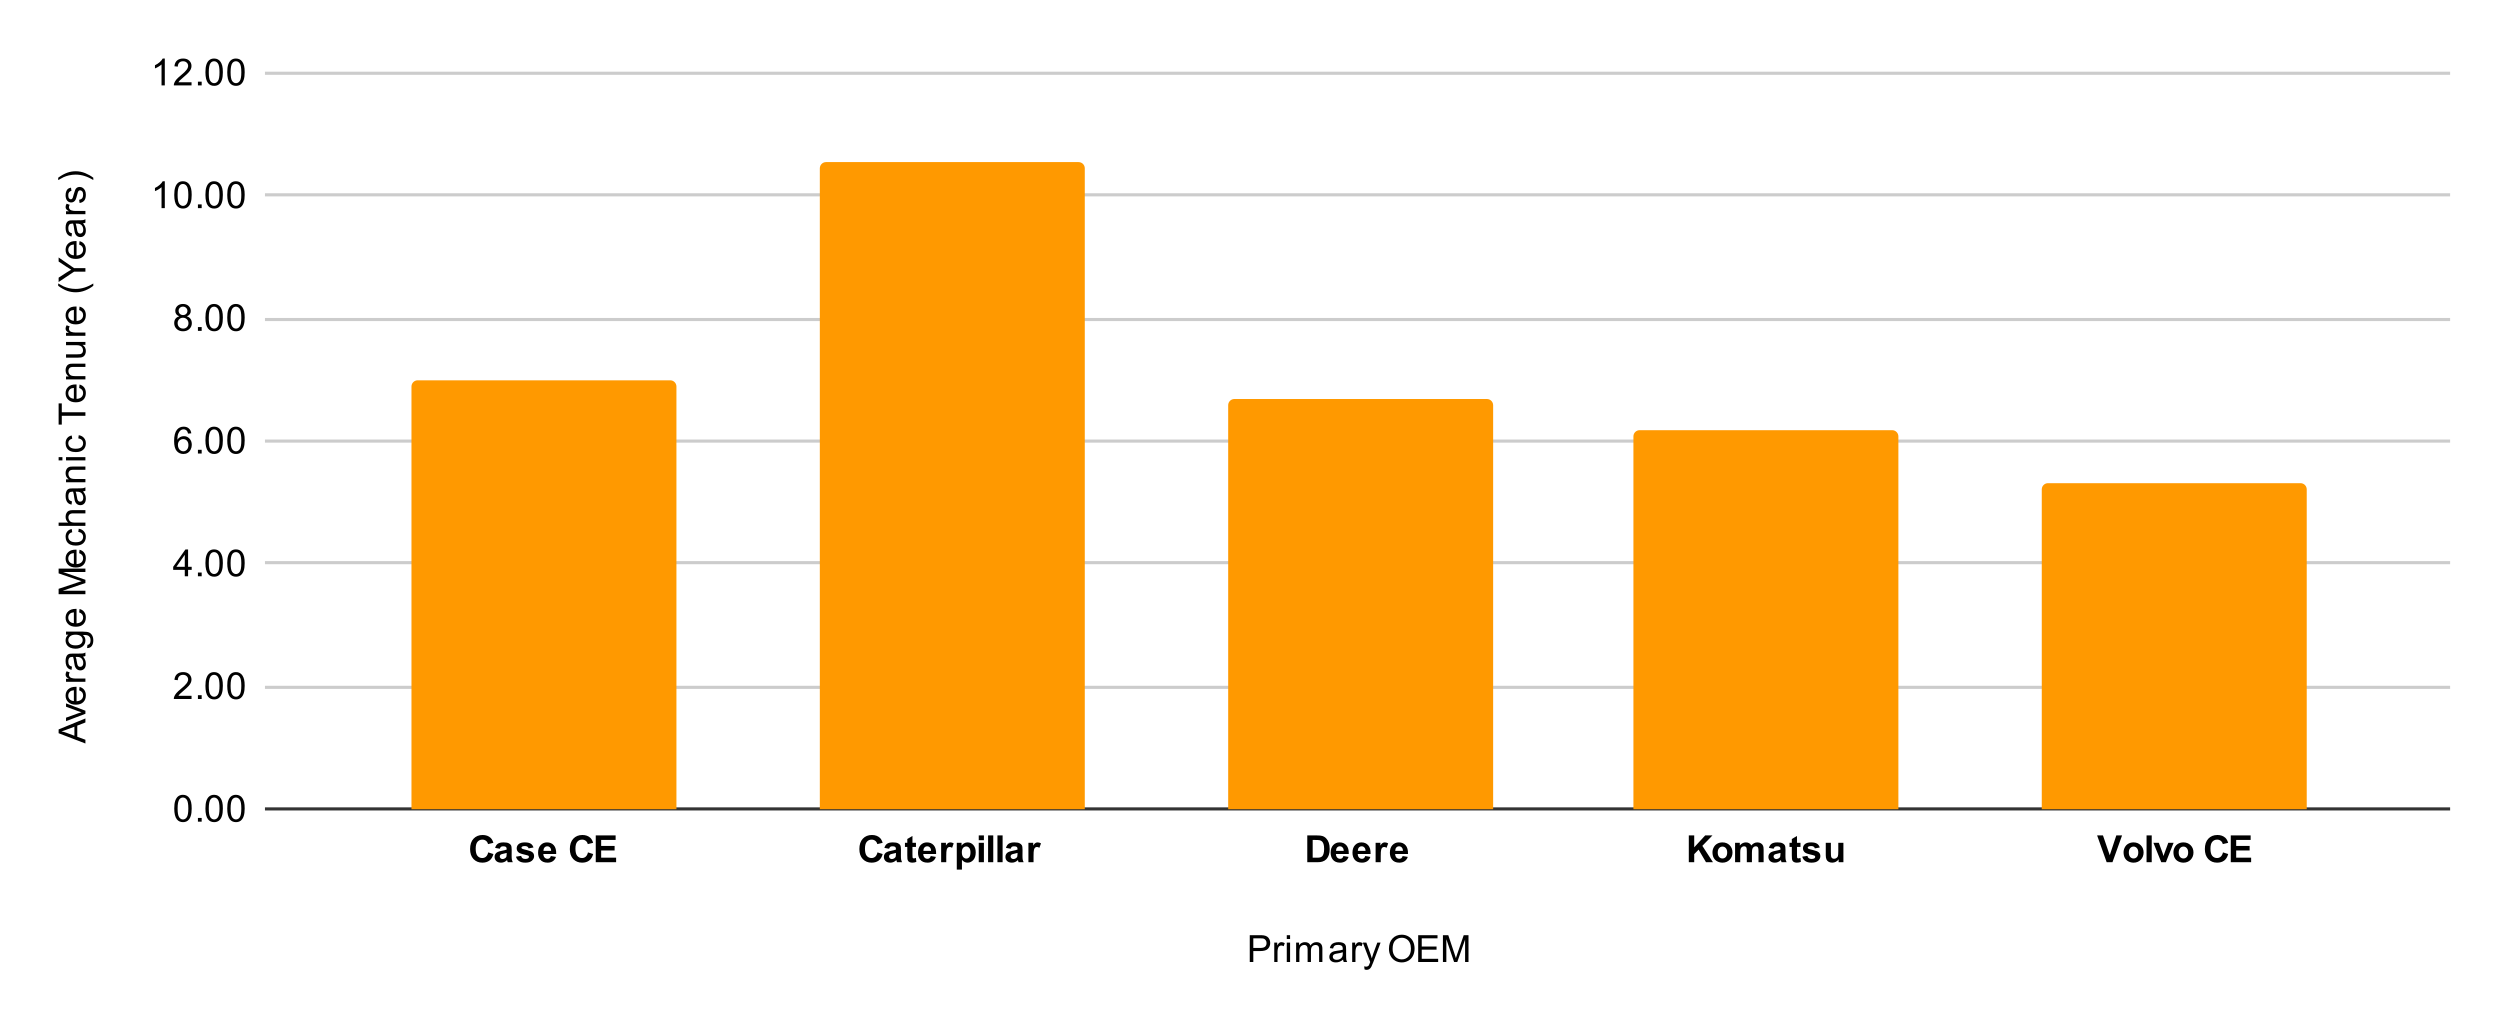 <svg version="1.1" viewBox="0.0 0.0 802.0 328.0" fill="none" stroke="none" stroke-linecap="square" stroke-miterlimit="10" width="802" height="328" xmlns:xlink="http://www.w3.org/1999/xlink" xmlns="http://www.w3.org/2000/svg"><path fill="#ffffff" d="M0 0L802.0 0L802.0 328.0L0 328.0L0 0Z" fill-rule="nonzero"/><path stroke="#333333" stroke-width="1.0" stroke-linecap="butt" d="M85.5 259.5L785.5 259.5" fill-rule="nonzero"/><path stroke="#cccccc" stroke-width="1.0" stroke-linecap="butt" d="M85.5 220.5L785.5 220.5" fill-rule="nonzero"/><path stroke="#cccccc" stroke-width="1.0" stroke-linecap="butt" d="M85.5 180.5L785.5 180.5" fill-rule="nonzero"/><path stroke="#cccccc" stroke-width="1.0" stroke-linecap="butt" d="M85.5 141.5L785.5 141.5" fill-rule="nonzero"/><path stroke="#cccccc" stroke-width="1.0" stroke-linecap="butt" d="M85.5 102.5L785.5 102.5" fill-rule="nonzero"/><path stroke="#cccccc" stroke-width="1.0" stroke-linecap="butt" d="M85.5 62.5L785.5 62.5" fill-rule="nonzero"/><path stroke="#cccccc" stroke-width="1.0" stroke-linecap="butt" d="M85.5 23.5L785.5 23.5" fill-rule="nonzero"/><clipPath id="id_0"><path d="M85.4 23.4L785.6 23.4L785.6 259.6L85.4 259.6L85.4 23.4Z" clip-rule="nonzero"/></clipPath><path stroke="#000000" stroke-width="2.0" stroke-linecap="butt" stroke-opacity="0.0" clip-path="url(#id_0)" d="M217.0 260.0L132.0 260.0L132.0 124.0C132.0 122.895 132.895 122.0 134.0 122.0L215.0 122.0C216.105 122.0 217.0 122.895 217.0 124.0Z" fill-rule="nonzero"/><path fill="#ff9900" clip-path="url(#id_0)" d="M217.0 260.0L132.0 260.0L132.0 124.0C132.0 122.895 132.895 122.0 134.0 122.0L215.0 122.0C216.105 122.0 217.0 122.895 217.0 124.0Z" fill-rule="nonzero"/><path stroke="#000000" stroke-width="2.0" stroke-linecap="butt" stroke-opacity="0.0" clip-path="url(#id_0)" d="M348.0 260.0L263.0 260.0L263.0 54.0C263.0 52.895 263.895 52.0 265.0 52.0L346.0 52.0C347.105 52.0 348.0 52.895 348.0 54.0Z" fill-rule="nonzero"/><path fill="#ff9900" clip-path="url(#id_0)" d="M348.0 260.0L263.0 260.0L263.0 54.0C263.0 52.895 263.895 52.0 265.0 52.0L346.0 52.0C347.105 52.0 348.0 52.895 348.0 54.0Z" fill-rule="nonzero"/><path stroke="#000000" stroke-width="2.0" stroke-linecap="butt" stroke-opacity="0.0" clip-path="url(#id_0)" d="M479.0 260.0L394.0 260.0L394.0 130.0C394.0 128.895 394.895 128.0 396.0 128.0L477.0 128.0C478.105 128.0 479.0 128.895 479.0 130.0Z" fill-rule="nonzero"/><path fill="#ff9900" clip-path="url(#id_0)" d="M479.0 260.0L394.0 260.0L394.0 130.0C394.0 128.895 394.895 128.0 396.0 128.0L477.0 128.0C478.105 128.0 479.0 128.895 479.0 130.0Z" fill-rule="nonzero"/><path stroke="#000000" stroke-width="2.0" stroke-linecap="butt" stroke-opacity="0.0" clip-path="url(#id_0)" d="M609.0 260.0L524.0 260.0L524.0 140.0C524.0 138.895 524.895 138.0 526.0 138.0L607.0 138.0C608.105 138.0 609.0 138.895 609.0 140.0Z" fill-rule="nonzero"/><path fill="#ff9900" clip-path="url(#id_0)" d="M609.0 260.0L524.0 260.0L524.0 140.0C524.0 138.895 524.895 138.0 526.0 138.0L607.0 138.0C608.105 138.0 609.0 138.895 609.0 140.0Z" fill-rule="nonzero"/><path stroke="#000000" stroke-width="2.0" stroke-linecap="butt" stroke-opacity="0.0" clip-path="url(#id_0)" d="M740.0 260.0L655.0 260.0L655.0 157.0C655.0 155.895 655.895 155.0 657.0 155.0L738.0 155.0C739.105 155.0 740.0 155.895 740.0 157.0Z" fill-rule="nonzero"/><path fill="#ff9900" clip-path="url(#id_0)" d="M740.0 260.0L655.0 260.0L655.0 157.0C655.0 155.895 655.895 155.0 657.0 155.0L738.0 155.0C739.105 155.0 740.0 155.895 740.0 157.0Z" fill-rule="nonzero"/><path fill="#000000" d="M400.922 308.6L400.922 300.006L404.172 300.006Q405.016 300.006 405.469 300.084Q406.109 300.194 406.531 300.491Q406.969 300.788 407.219 301.319Q407.484 301.85 407.484 302.491Q407.484 303.584 406.781 304.35Q406.094 305.1 404.266 305.1L402.062 305.1L402.062 308.6L400.922 308.6ZM402.062 304.1L404.281 304.1Q405.391 304.1 405.844 303.694Q406.312 303.272 406.312 302.522Q406.312 301.991 406.031 301.616Q405.766 301.225 405.328 301.1Q405.031 301.022 404.266 301.022L402.062 301.022L402.062 304.1ZM408.781 308.6L408.781 302.381L409.734 302.381L409.734 303.319Q410.094 302.663 410.391 302.459Q410.703 302.241 411.078 302.241Q411.609 302.241 412.156 302.569L411.797 303.553Q411.406 303.319 411.031 303.319Q410.672 303.319 410.391 303.538Q410.125 303.741 410.016 304.116Q409.828 304.678 409.828 305.334L409.828 308.6L408.781 308.6ZM412.797 301.225L412.797 300.006L413.859 300.006L413.859 301.225L412.797 301.225ZM412.797 308.6L412.797 302.381L413.859 302.381L413.859 308.6L412.797 308.6ZM415.797 308.6L415.797 302.381L416.734 302.381L416.734 303.256Q417.031 302.788 417.516 302.522Q418.0 302.241 418.625 302.241Q419.312 302.241 419.75 302.522Q420.203 302.803 420.375 303.319Q421.125 302.241 422.297 302.241Q423.234 302.241 423.719 302.756Q424.219 303.256 424.219 304.334L424.219 308.6L423.172 308.6L423.172 304.678Q423.172 304.053 423.062 303.772Q422.969 303.491 422.703 303.319Q422.438 303.147 422.062 303.147Q421.406 303.147 420.969 303.584Q420.547 304.022 420.547 304.991L420.547 308.6L419.484 308.6L419.484 304.553Q419.484 303.85 419.219 303.506Q418.969 303.147 418.391 303.147Q417.938 303.147 417.562 303.381Q417.188 303.616 417.016 304.069Q416.844 304.522 416.844 305.366L416.844 308.6L415.797 308.6ZM430.859 307.834Q430.266 308.334 429.719 308.538Q429.188 308.741 428.562 308.741Q427.531 308.741 426.984 308.241Q426.438 307.741 426.438 306.959Q426.438 306.506 426.641 306.131Q426.844 305.741 427.188 305.522Q427.531 305.288 427.953 305.178Q428.25 305.084 428.891 305.006Q430.156 304.866 430.766 304.647Q430.766 304.428 430.766 304.381Q430.766 303.725 430.469 303.459Q430.062 303.116 429.266 303.116Q428.531 303.116 428.172 303.381Q427.812 303.631 427.641 304.288L426.609 304.147Q426.75 303.491 427.078 303.084Q427.406 302.678 428.016 302.459Q428.625 302.241 429.422 302.241Q430.219 302.241 430.719 302.428Q431.219 302.616 431.453 302.897Q431.688 303.178 431.781 303.616Q431.828 303.881 431.828 304.584L431.828 305.991Q431.828 307.459 431.891 307.85Q431.969 308.241 432.172 308.6L431.062 308.6Q430.906 308.272 430.859 307.834ZM430.766 305.475Q430.188 305.709 429.047 305.881Q428.391 305.975 428.125 306.1Q427.859 306.209 427.703 306.428Q427.562 306.647 427.562 306.928Q427.562 307.35 427.875 307.631Q428.203 307.913 428.812 307.913Q429.422 307.913 429.891 307.647Q430.375 307.381 430.594 306.913Q430.766 306.553 430.766 305.866L430.766 305.475ZM433.781 308.6L433.781 302.381L434.734 302.381L434.734 303.319Q435.094 302.663 435.391 302.459Q435.703 302.241 436.078 302.241Q436.609 302.241 437.156 302.569L436.797 303.553Q436.406 303.319 436.031 303.319Q435.672 303.319 435.391 303.538Q435.125 303.741 435.016 304.116Q434.828 304.678 434.828 305.334L434.828 308.6L433.781 308.6ZM437.75 310.991L437.625 310.006Q437.969 310.1 438.234 310.1Q438.578 310.1 438.781 309.975Q439.0 309.866 439.141 309.663Q439.234 309.491 439.469 308.866Q439.484 308.788 439.562 308.616L437.188 302.381L438.328 302.381L439.625 305.975Q439.875 306.663 440.078 307.428Q440.266 306.694 440.516 306.006L441.844 302.381L442.891 302.381L440.531 308.709Q440.141 309.725 439.938 310.116Q439.656 310.647 439.281 310.881Q438.922 311.131 438.422 311.131Q438.125 311.131 437.75 310.991ZM445.578 304.413Q445.578 302.272 446.719 301.069Q447.875 299.85 449.688 299.85Q450.891 299.85 451.844 300.428Q452.797 300.991 453.297 302.006Q453.797 303.022 453.797 304.319Q453.797 305.616 453.266 306.647Q452.734 307.678 451.766 308.209Q450.812 308.741 449.688 308.741Q448.469 308.741 447.516 308.163Q446.562 307.569 446.062 306.569Q445.578 305.553 445.578 304.413ZM446.75 304.428Q446.75 305.991 447.578 306.881Q448.422 307.772 449.688 307.772Q450.969 307.772 451.797 306.881Q452.625 305.975 452.625 304.303Q452.625 303.256 452.266 302.475Q451.922 301.694 451.234 301.272Q450.547 300.834 449.703 300.834Q448.5 300.834 447.625 301.663Q446.75 302.491 446.75 304.428ZM454.953 308.6L454.953 300.006L461.156 300.006L461.156 301.022L456.094 301.022L456.094 303.647L460.844 303.647L460.844 304.663L456.094 304.663L456.094 307.584L461.359 307.584L461.359 308.6L454.953 308.6ZM462.891 308.6L462.891 300.006L464.609 300.006L466.641 306.084Q466.922 306.944 467.047 307.366Q467.188 306.897 467.5 305.991L469.562 300.006L471.094 300.006L471.094 308.6L470.0 308.6L470.0 301.413L467.5 308.6L466.469 308.6L463.984 301.288L463.984 308.6L462.891 308.6Z" fill-rule="nonzero"/><path fill="#000000" d="M27.4 238.516L18.806 235.219L18.806 234.0L27.4 230.484L27.4 231.766L24.791 232.781L24.791 236.359L27.4 237.312L27.4 238.516ZM23.869 236.031L23.869 233.125L21.494 234.016Q20.416 234.438 19.713 234.625Q20.541 234.797 21.353 235.094L23.869 236.031ZM27.4 228.984L21.181 231.344L21.181 230.234L24.9 228.891Q25.509 228.688 26.15 228.5Q25.666 228.359 24.978 228.109L21.181 226.719L21.181 225.641L27.4 228.0L27.4 228.984ZM25.4 221.453L25.525 220.359Q26.478 220.609 27.009 221.312Q27.541 222.016 27.541 223.094Q27.541 224.453 26.697 225.266Q25.853 226.062 24.338 226.062Q22.775 226.062 21.916 225.25Q21.041 224.438 21.041 223.156Q21.041 221.906 21.884 221.125Q22.728 220.328 24.275 220.328Q24.369 220.328 24.556 220.328L24.556 224.969Q25.588 224.906 26.134 224.391Q26.666 223.875 26.666 223.094Q26.666 222.516 26.369 222.109Q26.056 221.688 25.4 221.453ZM23.697 224.906L23.697 221.438Q22.9 221.5 22.509 221.828Q21.9 222.344 21.9 223.141Q21.9 223.875 22.384 224.375Q22.869 224.859 23.697 224.906ZM27.4 218.719L21.181 218.719L21.181 217.766L22.119 217.766Q21.463 217.406 21.259 217.109Q21.041 216.797 21.041 216.422Q21.041 215.891 21.369 215.344L22.353 215.703Q22.119 216.094 22.119 216.469Q22.119 216.828 22.338 217.109Q22.541 217.375 22.916 217.484Q23.478 217.672 24.134 217.672L27.4 217.672L27.4 218.719ZM26.634 210.641Q27.134 211.234 27.338 211.781Q27.541 212.312 27.541 212.938Q27.541 213.969 27.041 214.516Q26.541 215.062 25.759 215.062Q25.306 215.062 24.931 214.859Q24.541 214.656 24.322 214.312Q24.088 213.969 23.978 213.547Q23.884 213.25 23.806 212.609Q23.666 211.344 23.447 210.734Q23.228 210.734 23.181 210.734Q22.525 210.734 22.259 211.031Q21.916 211.438 21.916 212.234Q21.916 212.969 22.181 213.328Q22.431 213.688 23.088 213.859L22.947 214.891Q22.291 214.75 21.884 214.422Q21.478 214.094 21.259 213.484Q21.041 212.875 21.041 212.078Q21.041 211.281 21.228 210.781Q21.416 210.281 21.697 210.047Q21.978 209.812 22.416 209.719Q22.681 209.672 23.384 209.672L24.791 209.672Q26.259 209.672 26.65 209.609Q27.041 209.531 27.4 209.328L27.4 210.438Q27.072 210.594 26.634 210.641ZM24.275 210.734Q24.509 211.312 24.681 212.453Q24.775 213.109 24.9 213.375Q25.009 213.641 25.228 213.797Q25.447 213.938 25.728 213.938Q26.15 213.938 26.431 213.625Q26.713 213.297 26.713 212.688Q26.713 212.078 26.447 211.609Q26.181 211.125 25.713 210.906Q25.353 210.734 24.666 210.734L24.275 210.734ZM27.916 207.906L28.072 206.875Q28.541 206.812 28.759 206.516Q29.056 206.125 29.056 205.453Q29.056 204.719 28.759 204.328Q28.463 203.922 27.947 203.781Q27.619 203.688 26.588 203.703Q27.4 204.391 27.4 205.422Q27.4 206.703 26.478 207.406Q25.541 208.109 24.259 208.109Q23.369 208.109 22.619 207.797Q21.853 207.469 21.447 206.859Q21.041 206.25 21.041 205.422Q21.041 204.312 21.931 203.594L21.181 203.594L21.181 202.625L26.556 202.625Q28.009 202.625 28.619 202.922Q29.228 203.219 29.572 203.859Q29.931 204.5 29.931 205.438Q29.931 206.547 29.431 207.234Q28.931 207.922 27.916 207.906ZM24.181 207.031Q25.4 207.031 25.963 206.547Q26.525 206.062 26.525 205.328Q26.525 204.594 25.963 204.109Q25.4 203.609 24.213 203.609Q23.072 203.609 22.494 204.125Q21.916 204.625 21.916 205.344Q21.916 206.047 22.494 206.547Q23.056 207.031 24.181 207.031ZM25.4 196.453L25.525 195.359Q26.478 195.609 27.009 196.312Q27.541 197.016 27.541 198.094Q27.541 199.453 26.697 200.266Q25.853 201.062 24.338 201.062Q22.775 201.062 21.916 200.25Q21.041 199.438 21.041 198.156Q21.041 196.906 21.884 196.125Q22.728 195.328 24.275 195.328Q24.369 195.328 24.556 195.328L24.556 199.969Q25.588 199.906 26.134 199.391Q26.666 198.875 26.666 198.094Q26.666 197.516 26.369 197.109Q26.056 196.688 25.4 196.453ZM23.697 199.906L23.697 196.438Q22.9 196.5 22.509 196.828Q21.9 197.344 21.9 198.141Q21.9 198.875 22.384 199.375Q22.869 199.859 23.697 199.906ZM27.4 190.609L18.806 190.609L18.806 188.891L24.884 186.859Q25.744 186.578 26.166 186.453Q25.697 186.312 24.791 186.0L18.806 183.938L18.806 182.406L27.4 182.406L27.4 183.5L20.213 183.5L27.4 186.0L27.4 187.031L20.088 189.516L27.4 189.516L27.4 190.609ZM25.4 177.453L25.525 176.359Q26.478 176.609 27.009 177.312Q27.541 178.016 27.541 179.094Q27.541 180.453 26.697 181.266Q25.853 182.062 24.338 182.062Q22.775 182.062 21.916 181.25Q21.041 180.438 21.041 179.156Q21.041 177.906 21.884 177.125Q22.728 176.328 24.275 176.328Q24.369 176.328 24.556 176.328L24.556 180.969Q25.588 180.906 26.134 180.391Q26.666 179.875 26.666 179.094Q26.666 178.516 26.369 178.109Q26.056 177.688 25.4 177.453ZM23.697 180.906L23.697 177.438Q22.9 177.5 22.509 177.828Q21.9 178.344 21.9 179.141Q21.9 179.875 22.384 180.375Q22.869 180.859 23.697 180.906ZM25.119 170.641L25.259 169.609Q26.322 169.781 26.931 170.484Q27.541 171.188 27.541 172.203Q27.541 173.484 26.713 174.266Q25.869 175.031 24.306 175.031Q23.306 175.031 22.556 174.703Q21.791 174.359 21.416 173.688Q21.041 173.0 21.041 172.188Q21.041 171.188 21.556 170.547Q22.056 169.891 23.009 169.703L23.166 170.734Q22.541 170.875 22.228 171.25Q21.9 171.625 21.9 172.156Q21.9 172.953 22.478 173.453Q23.041 173.953 24.275 173.953Q25.541 173.953 26.103 173.469Q26.666 172.984 26.666 172.219Q26.666 171.594 26.291 171.188Q25.916 170.766 25.119 170.641ZM27.4 168.703L18.806 168.703L18.806 167.656L21.884 167.656Q21.041 166.922 21.041 165.797Q21.041 165.094 21.322 164.594Q21.588 164.078 22.072 163.859Q22.541 163.641 23.463 163.641L27.4 163.641L27.4 164.688L23.463 164.688Q22.666 164.688 22.306 165.031Q21.947 165.375 21.947 166.0Q21.947 166.469 22.197 166.891Q22.431 167.297 22.853 167.484Q23.259 167.656 23.994 167.656L27.4 167.656L27.4 168.703ZM26.634 157.641Q27.134 158.234 27.338 158.781Q27.541 159.312 27.541 159.938Q27.541 160.969 27.041 161.516Q26.541 162.062 25.759 162.062Q25.306 162.062 24.931 161.859Q24.541 161.656 24.322 161.312Q24.088 160.969 23.978 160.547Q23.884 160.25 23.806 159.609Q23.666 158.344 23.447 157.734Q23.228 157.734 23.181 157.734Q22.525 157.734 22.259 158.031Q21.916 158.438 21.916 159.234Q21.916 159.969 22.181 160.328Q22.431 160.688 23.088 160.859L22.947 161.891Q22.291 161.75 21.884 161.422Q21.478 161.094 21.259 160.484Q21.041 159.875 21.041 159.078Q21.041 158.281 21.228 157.781Q21.416 157.281 21.697 157.047Q21.978 156.812 22.416 156.719Q22.681 156.672 23.384 156.672L24.791 156.672Q26.259 156.672 26.65 156.609Q27.041 156.531 27.4 156.328L27.4 157.438Q27.072 157.594 26.634 157.641ZM24.275 157.734Q24.509 158.312 24.681 159.453Q24.775 160.109 24.9 160.375Q25.009 160.641 25.228 160.797Q25.447 160.938 25.728 160.938Q26.15 160.938 26.431 160.625Q26.713 160.297 26.713 159.688Q26.713 159.078 26.447 158.609Q26.181 158.125 25.713 157.906Q25.353 157.734 24.666 157.734L24.275 157.734ZM27.4 154.703L21.181 154.703L21.181 153.766L22.056 153.766Q21.041 153.078 21.041 151.781Q21.041 151.219 21.244 150.75Q21.447 150.266 21.775 150.031Q22.103 149.797 22.541 149.703Q22.838 149.656 23.572 149.656L27.4 149.656L27.4 150.703L23.619 150.703Q22.963 150.703 22.65 150.828Q22.338 150.953 22.15 151.266Q21.947 151.578 21.947 152.0Q21.947 152.672 22.384 153.172Q22.806 153.656 23.994 153.656L27.4 153.656L27.4 154.703ZM20.025 147.703L18.806 147.703L18.806 146.641L20.025 146.641L20.025 147.703ZM27.4 147.703L21.181 147.703L21.181 146.641L27.4 146.641L27.4 147.703ZM25.119 140.641L25.259 139.609Q26.322 139.781 26.931 140.484Q27.541 141.188 27.541 142.203Q27.541 143.484 26.713 144.266Q25.869 145.031 24.306 145.031Q23.306 145.031 22.556 144.703Q21.791 144.359 21.416 143.688Q21.041 143.0 21.041 142.188Q21.041 141.188 21.556 140.547Q22.056 139.891 23.009 139.703L23.166 140.734Q22.541 140.875 22.228 141.25Q21.9 141.625 21.9 142.156Q21.9 142.953 22.478 143.453Q23.041 143.953 24.275 143.953Q25.541 143.953 26.103 143.469Q26.666 142.984 26.666 142.219Q26.666 141.594 26.291 141.188Q25.916 140.766 25.119 140.641ZM27.4 133.391L19.822 133.391L19.822 136.219L18.806 136.219L18.806 129.406L19.822 129.406L19.822 132.25L27.4 132.25L27.4 133.391ZM25.4 124.453L25.525 123.359Q26.478 123.609 27.009 124.312Q27.541 125.016 27.541 126.094Q27.541 127.453 26.697 128.266Q25.853 129.062 24.338 129.062Q22.775 129.062 21.916 128.25Q21.041 127.438 21.041 126.156Q21.041 124.906 21.884 124.125Q22.728 123.328 24.275 123.328Q24.369 123.328 24.556 123.328L24.556 127.969Q25.588 127.906 26.134 127.391Q26.666 126.875 26.666 126.094Q26.666 125.516 26.369 125.109Q26.056 124.688 25.4 124.453ZM23.697 127.906L23.697 124.438Q22.9 124.5 22.509 124.828Q21.9 125.344 21.9 126.141Q21.9 126.875 22.384 127.375Q22.869 127.859 23.697 127.906ZM27.4 121.703L21.181 121.703L21.181 120.766L22.056 120.766Q21.041 120.078 21.041 118.781Q21.041 118.219 21.244 117.75Q21.447 117.266 21.775 117.031Q22.103 116.797 22.541 116.703Q22.838 116.656 23.572 116.656L27.4 116.656L27.4 117.703L23.619 117.703Q22.963 117.703 22.65 117.828Q22.338 117.953 22.15 118.266Q21.947 118.578 21.947 119.0Q21.947 119.672 22.384 120.172Q22.806 120.656 23.994 120.656L27.4 120.656L27.4 121.703ZM27.4 110.625L26.478 110.625Q27.541 111.359 27.541 112.609Q27.541 113.156 27.338 113.641Q27.119 114.109 26.806 114.344Q26.478 114.578 26.009 114.672Q25.713 114.734 25.025 114.734L21.181 114.734L21.181 113.672L24.634 113.672Q25.447 113.672 25.744 113.609Q26.15 113.516 26.4 113.203Q26.634 112.875 26.634 112.391Q26.634 111.922 26.4 111.516Q26.15 111.094 25.728 110.922Q25.306 110.734 24.509 110.734L21.181 110.734L21.181 109.688L27.4 109.688L27.4 110.625ZM27.4 107.719L21.181 107.719L21.181 106.766L22.119 106.766Q21.463 106.406 21.259 106.109Q21.041 105.797 21.041 105.422Q21.041 104.891 21.369 104.344L22.353 104.703Q22.119 105.094 22.119 105.469Q22.119 105.828 22.338 106.109Q22.541 106.375 22.916 106.484Q23.478 106.672 24.134 106.672L27.4 106.672L27.4 107.719ZM25.4 99.453L25.525 98.359Q26.478 98.609 27.009 99.312Q27.541 100.016 27.541 101.094Q27.541 102.453 26.697 103.266Q25.853 104.062 24.338 104.062Q22.775 104.062 21.916 103.25Q21.041 102.438 21.041 101.156Q21.041 99.906 21.884 99.125Q22.728 98.328 24.275 98.328Q24.369 98.328 24.556 98.328L24.556 102.969Q25.588 102.906 26.134 102.391Q26.666 101.875 26.666 101.094Q26.666 100.516 26.369 100.109Q26.056 99.688 25.4 99.453ZM23.697 102.906L23.697 99.438Q22.9 99.5 22.509 99.828Q21.9 100.344 21.9 101.141Q21.9 101.875 22.384 102.375Q22.869 102.859 23.697 102.906ZM29.931 91.688Q28.822 92.562 27.353 93.172Q25.869 93.766 24.291 93.766Q22.9 93.766 21.619 93.328Q20.134 92.797 18.666 91.688L18.666 90.938Q19.884 91.641 20.4 91.875Q21.213 92.234 22.088 92.438Q23.181 92.688 24.291 92.688Q27.119 92.688 29.931 90.938L29.931 91.688ZM27.4 87.156L23.759 87.156L18.806 90.469L18.806 89.078L21.4 87.391Q22.119 86.922 22.853 86.516Q22.181 86.125 21.338 85.578L18.806 83.906L18.806 82.594L23.759 86.016L27.4 86.016L27.4 87.156ZM25.4 78.453L25.525 77.359Q26.478 77.609 27.009 78.312Q27.541 79.016 27.541 80.094Q27.541 81.453 26.697 82.266Q25.853 83.062 24.338 83.062Q22.775 83.062 21.916 82.25Q21.041 81.438 21.041 80.156Q21.041 78.906 21.884 78.125Q22.728 77.328 24.275 77.328Q24.369 77.328 24.556 77.328L24.556 81.969Q25.588 81.906 26.134 81.391Q26.666 80.875 26.666 80.094Q26.666 79.516 26.369 79.109Q26.056 78.688 25.4 78.453ZM23.697 81.906L23.697 78.438Q22.9 78.5 22.509 78.828Q21.9 79.344 21.9 80.141Q21.9 80.875 22.384 81.375Q22.869 81.859 23.697 81.906ZM26.634 71.641Q27.134 72.234 27.338 72.781Q27.541 73.312 27.541 73.938Q27.541 74.969 27.041 75.516Q26.541 76.062 25.759 76.062Q25.306 76.062 24.931 75.859Q24.541 75.656 24.322 75.312Q24.088 74.969 23.978 74.547Q23.884 74.25 23.806 73.609Q23.666 72.344 23.447 71.734Q23.228 71.734 23.181 71.734Q22.525 71.734 22.259 72.031Q21.916 72.438 21.916 73.234Q21.916 73.969 22.181 74.328Q22.431 74.688 23.088 74.859L22.947 75.891Q22.291 75.75 21.884 75.422Q21.478 75.094 21.259 74.484Q21.041 73.875 21.041 73.078Q21.041 72.281 21.228 71.781Q21.416 71.281 21.697 71.047Q21.978 70.812 22.416 70.719Q22.681 70.672 23.384 70.672L24.791 70.672Q26.259 70.672 26.65 70.609Q27.041 70.531 27.4 70.328L27.4 71.438Q27.072 71.594 26.634 71.641ZM24.275 71.734Q24.509 72.312 24.681 73.453Q24.775 74.109 24.9 74.375Q25.009 74.641 25.228 74.797Q25.447 74.938 25.728 74.938Q26.15 74.938 26.431 74.625Q26.713 74.297 26.713 73.688Q26.713 73.078 26.447 72.609Q26.181 72.125 25.713 71.906Q25.353 71.734 24.666 71.734L24.275 71.734ZM27.4 68.719L21.181 68.719L21.181 67.766L22.119 67.766Q21.463 67.406 21.259 67.109Q21.041 66.797 21.041 66.422Q21.041 65.891 21.369 65.344L22.353 65.703Q22.119 66.094 22.119 66.469Q22.119 66.828 22.338 67.109Q22.541 67.375 22.916 67.484Q23.478 67.672 24.134 67.672L27.4 67.672L27.4 68.719ZM25.541 65.125L25.384 64.094Q26.009 64.0 26.338 63.609Q26.666 63.203 26.666 62.469Q26.666 61.75 26.384 61.406Q26.088 61.047 25.681 61.047Q25.322 61.047 25.119 61.359Q24.978 61.578 24.759 62.438Q24.463 63.594 24.259 64.047Q24.041 64.484 23.666 64.719Q23.291 64.953 22.822 64.953Q22.416 64.953 22.056 64.766Q21.697 64.578 21.463 64.25Q21.291 64.0 21.166 63.578Q21.041 63.156 21.041 62.656Q21.041 61.938 21.259 61.391Q21.463 60.828 21.822 60.562Q22.181 60.297 22.775 60.203L22.916 61.234Q22.447 61.297 22.181 61.641Q21.9 61.969 21.9 62.594Q21.9 63.312 22.15 63.625Q22.384 63.938 22.713 63.938Q22.916 63.938 23.072 63.812Q23.244 63.672 23.353 63.406Q23.416 63.25 23.619 62.469Q23.931 61.344 24.119 60.906Q24.306 60.469 24.666 60.219Q25.025 59.969 25.572 59.969Q26.103 59.969 26.572 60.281Q27.025 60.578 27.291 61.156Q27.541 61.734 27.541 62.469Q27.541 63.688 27.041 64.328Q26.525 64.953 25.541 65.125ZM29.931 57.016L29.931 57.766Q27.119 56.016 24.291 56.016Q23.197 56.016 22.103 56.266Q21.228 56.469 20.416 56.828Q19.9 57.062 18.666 57.766L18.666 57.016Q20.134 55.922 21.619 55.391Q22.9 54.938 24.291 54.938Q25.869 54.938 27.353 55.547Q28.822 56.156 29.931 57.016Z" fill-rule="nonzero"/><path fill="#000000" d="M55.9 259.366Q55.9 257.834 56.212 256.913Q56.525 255.975 57.134 255.475Q57.759 254.975 58.697 254.975Q59.384 254.975 59.9 255.256Q60.431 255.537 60.775 256.069Q61.119 256.584 61.306 257.334Q61.494 258.084 61.494 259.366Q61.494 260.881 61.181 261.803Q60.884 262.725 60.259 263.241Q59.65 263.741 58.697 263.741Q57.462 263.741 56.744 262.85Q55.9 261.788 55.9 259.366ZM56.978 259.366Q56.978 261.475 57.478 262.178Q57.978 262.881 58.697 262.881Q59.431 262.881 59.916 262.178Q60.416 261.475 60.416 259.366Q60.416 257.241 59.916 256.553Q59.431 255.85 58.681 255.85Q57.962 255.85 57.525 256.459Q56.978 257.241 56.978 259.366ZM63.494 263.6L63.494 262.397L64.697 262.397L64.697 263.6L63.494 263.6ZM65.9 259.366Q65.9 257.834 66.213 256.913Q66.525 255.975 67.134 255.475Q67.759 254.975 68.697 254.975Q69.384 254.975 69.9 255.256Q70.431 255.537 70.775 256.069Q71.119 256.584 71.306 257.334Q71.494 258.084 71.494 259.366Q71.494 260.881 71.181 261.803Q70.884 262.725 70.259 263.241Q69.65 263.741 68.697 263.741Q67.463 263.741 66.744 262.85Q65.9 261.788 65.9 259.366ZM66.978 259.366Q66.978 261.475 67.478 262.178Q67.978 262.881 68.697 262.881Q69.431 262.881 69.916 262.178Q70.416 261.475 70.416 259.366Q70.416 257.241 69.916 256.553Q69.431 255.85 68.681 255.85Q67.963 255.85 67.525 256.459Q66.978 257.241 66.978 259.366ZM72.9 259.366Q72.9 257.834 73.213 256.913Q73.525 255.975 74.134 255.475Q74.759 254.975 75.697 254.975Q76.384 254.975 76.9 255.256Q77.431 255.537 77.775 256.069Q78.119 256.584 78.306 257.334Q78.494 258.084 78.494 259.366Q78.494 260.881 78.181 261.803Q77.884 262.725 77.259 263.241Q76.65 263.741 75.697 263.741Q74.463 263.741 73.744 262.85Q72.9 261.788 72.9 259.366ZM73.978 259.366Q73.978 261.475 74.478 262.178Q74.978 262.881 75.697 262.881Q76.431 262.881 76.916 262.178Q77.416 261.475 77.416 259.366Q77.416 257.241 76.916 256.553Q76.431 255.85 75.681 255.85Q74.963 255.85 74.525 256.459Q73.978 257.241 73.978 259.366Z" fill-rule="nonzero"/><path fill="#000000" d="M61.447 223.218L61.447 224.233L55.759 224.233Q55.759 223.858 55.884 223.499Q56.103 222.921 56.572 222.358Q57.056 221.796 57.962 221.061Q59.369 219.905 59.853 219.233Q60.353 218.561 60.353 217.968Q60.353 217.343 59.9 216.921Q59.447 216.483 58.728 216.483Q57.962 216.483 57.509 216.936Q57.056 217.39 57.041 218.202L55.962 218.093Q56.072 216.874 56.791 216.249Q57.525 215.608 58.759 215.608Q59.994 215.608 60.712 216.296Q61.431 216.983 61.431 217.999Q61.431 218.515 61.212 219.015Q61.009 219.499 60.509 220.061Q60.025 220.608 58.9 221.561Q57.947 222.358 57.666 222.655Q57.4 222.936 57.228 223.218L61.447 223.218ZM63.494 224.233L63.494 223.03L64.697 223.03L64.697 224.233L63.494 224.233ZM65.9 219.999Q65.9 218.468 66.213 217.546Q66.525 216.608 67.134 216.108Q67.759 215.608 68.697 215.608Q69.384 215.608 69.9 215.89Q70.431 216.171 70.775 216.702Q71.119 217.218 71.306 217.968Q71.494 218.718 71.494 219.999Q71.494 221.515 71.181 222.436Q70.884 223.358 70.259 223.874Q69.65 224.374 68.697 224.374Q67.463 224.374 66.744 223.483Q65.9 222.421 65.9 219.999ZM66.978 219.999Q66.978 222.108 67.478 222.811Q67.978 223.515 68.697 223.515Q69.431 223.515 69.916 222.811Q70.416 222.108 70.416 219.999Q70.416 217.874 69.916 217.186Q69.431 216.483 68.681 216.483Q67.963 216.483 67.525 217.093Q66.978 217.874 66.978 219.999ZM72.9 219.999Q72.9 218.468 73.213 217.546Q73.525 216.608 74.134 216.108Q74.759 215.608 75.697 215.608Q76.384 215.608 76.9 215.89Q77.431 216.171 77.775 216.702Q78.119 217.218 78.306 217.968Q78.494 218.718 78.494 219.999Q78.494 221.515 78.181 222.436Q77.884 223.358 77.259 223.874Q76.65 224.374 75.697 224.374Q74.463 224.374 73.744 223.483Q72.9 222.421 72.9 219.999ZM73.978 219.999Q73.978 222.108 74.478 222.811Q74.978 223.515 75.697 223.515Q76.431 223.515 76.916 222.811Q77.416 222.108 77.416 219.999Q77.416 217.874 76.916 217.186Q76.431 216.483 75.681 216.483Q74.963 216.483 74.525 217.093Q73.978 217.874 73.978 219.999Z" fill-rule="nonzero"/><path fill="#000000" d="M59.275 184.867L59.275 182.804L55.556 182.804L55.556 181.835L59.478 176.273L60.337 176.273L60.337 181.835L61.494 181.835L61.494 182.804L60.337 182.804L60.337 184.867L59.275 184.867ZM59.275 181.835L59.275 177.976L56.587 181.835L59.275 181.835ZM63.494 184.867L63.494 183.664L64.697 183.664L64.697 184.867L63.494 184.867ZM65.9 180.632Q65.9 179.101 66.213 178.179Q66.525 177.242 67.134 176.742Q67.759 176.242 68.697 176.242Q69.384 176.242 69.9 176.523Q70.431 176.804 70.775 177.335Q71.119 177.851 71.306 178.601Q71.494 179.351 71.494 180.632Q71.494 182.148 71.181 183.07Q70.884 183.992 70.259 184.507Q69.65 185.007 68.697 185.007Q67.463 185.007 66.744 184.117Q65.9 183.054 65.9 180.632ZM66.978 180.632Q66.978 182.742 67.478 183.445Q67.978 184.148 68.697 184.148Q69.431 184.148 69.916 183.445Q70.416 182.742 70.416 180.632Q70.416 178.507 69.916 177.82Q69.431 177.117 68.681 177.117Q67.963 177.117 67.525 177.726Q66.978 178.507 66.978 180.632ZM72.9 180.632Q72.9 179.101 73.213 178.179Q73.525 177.242 74.134 176.742Q74.759 176.242 75.697 176.242Q76.384 176.242 76.9 176.523Q77.431 176.804 77.775 177.335Q78.119 177.851 78.306 178.601Q78.494 179.351 78.494 180.632Q78.494 182.148 78.181 183.07Q77.884 183.992 77.259 184.507Q76.65 185.007 75.697 185.007Q74.463 185.007 73.744 184.117Q72.9 183.054 72.9 180.632ZM73.978 180.632Q73.978 182.742 74.478 183.445Q74.978 184.148 75.697 184.148Q76.431 184.148 76.916 183.445Q77.416 182.742 77.416 180.632Q77.416 178.507 76.916 177.82Q76.431 177.117 75.681 177.117Q74.963 177.117 74.525 177.726Q73.978 178.507 73.978 180.632Z" fill-rule="nonzero"/><path fill="#000000" d="M61.369 139.016L60.322 139.094Q60.181 138.469 59.931 138.188Q59.494 137.734 58.869 137.734Q58.369 137.734 57.978 138.016Q57.494 138.391 57.197 139.094Q56.916 139.781 56.9 141.062Q57.275 140.484 57.822 140.203Q58.384 139.922 58.994 139.922Q60.041 139.922 60.775 140.703Q61.525 141.484 61.525 142.703Q61.525 143.516 61.166 144.219Q60.822 144.906 60.212 145.281Q59.603 145.641 58.837 145.641Q57.509 145.641 56.681 144.672Q55.853 143.703 55.853 141.484Q55.853 138.984 56.775 137.859Q57.572 136.875 58.931 136.875Q59.947 136.875 60.587 137.453Q61.244 138.016 61.369 139.016ZM57.072 142.719Q57.072 143.266 57.291 143.766Q57.525 144.25 57.931 144.516Q58.353 144.781 58.822 144.781Q59.478 144.781 59.962 144.25Q60.447 143.703 60.447 142.781Q60.447 141.891 59.962 141.375Q59.494 140.859 58.775 140.859Q58.056 140.859 57.556 141.375Q57.072 141.891 57.072 142.719ZM63.494 145.5L63.494 144.297L64.697 144.297L64.697 145.5L63.494 145.5ZM65.9 141.266Q65.9 139.734 66.213 138.812Q66.525 137.875 67.134 137.375Q67.759 136.875 68.697 136.875Q69.384 136.875 69.9 137.156Q70.431 137.438 70.775 137.969Q71.119 138.484 71.306 139.234Q71.494 139.984 71.494 141.266Q71.494 142.781 71.181 143.703Q70.884 144.625 70.259 145.141Q69.65 145.641 68.697 145.641Q67.463 145.641 66.744 144.75Q65.9 143.688 65.9 141.266ZM66.978 141.266Q66.978 143.375 67.478 144.078Q67.978 144.781 68.697 144.781Q69.431 144.781 69.916 144.078Q70.416 143.375 70.416 141.266Q70.416 139.141 69.916 138.453Q69.431 137.75 68.681 137.75Q67.963 137.75 67.525 138.359Q66.978 139.141 66.978 141.266ZM72.9 141.266Q72.9 139.734 73.213 138.812Q73.525 137.875 74.134 137.375Q74.759 136.875 75.697 136.875Q76.384 136.875 76.9 137.156Q77.431 137.438 77.775 137.969Q78.119 138.484 78.306 139.234Q78.494 139.984 78.494 141.266Q78.494 142.781 78.181 143.703Q77.884 144.625 77.259 145.141Q76.65 145.641 75.697 145.641Q74.463 145.641 73.744 144.75Q72.9 143.688 72.9 141.266ZM73.978 141.266Q73.978 143.375 74.478 144.078Q74.978 144.781 75.697 144.781Q76.431 144.781 76.916 144.078Q77.416 143.375 77.416 141.266Q77.416 139.141 76.916 138.453Q76.431 137.75 75.681 137.75Q74.963 137.75 74.525 138.359Q73.978 139.141 73.978 141.266Z" fill-rule="nonzero"/><path fill="#000000" d="M57.525 101.477Q56.869 101.227 56.541 100.79Q56.228 100.336 56.228 99.727Q56.228 98.79 56.9 98.149Q57.587 97.508 58.697 97.508Q59.822 97.508 60.509 98.165Q61.197 98.821 61.197 99.758Q61.197 100.352 60.884 100.79Q60.572 101.227 59.931 101.477Q60.728 101.727 61.134 102.305Q61.541 102.883 61.541 103.68Q61.541 104.774 60.759 105.524Q59.994 106.274 58.712 106.274Q57.447 106.274 56.666 105.524Q55.884 104.774 55.884 103.649Q55.884 102.805 56.306 102.243Q56.744 101.68 57.525 101.477ZM57.306 99.68Q57.306 100.29 57.697 100.68Q58.103 101.071 58.728 101.071Q59.337 101.071 59.728 100.696Q60.119 100.305 60.119 99.743Q60.119 99.165 59.712 98.774Q59.306 98.368 58.712 98.368Q58.103 98.368 57.697 98.758Q57.306 99.149 57.306 99.68ZM56.978 103.649Q56.978 104.102 57.181 104.524Q57.4 104.946 57.822 105.18Q58.244 105.415 58.728 105.415Q59.478 105.415 59.962 104.93Q60.462 104.446 60.462 103.696Q60.462 102.93 59.962 102.43Q59.462 101.93 58.697 101.93Q57.947 101.93 57.462 102.43Q56.978 102.915 56.978 103.649ZM63.494 106.133L63.494 104.93L64.697 104.93L64.697 106.133L63.494 106.133ZM65.9 101.899Q65.9 100.368 66.213 99.446Q66.525 98.508 67.134 98.008Q67.759 97.508 68.697 97.508Q69.384 97.508 69.9 97.79Q70.431 98.071 70.775 98.602Q71.119 99.118 71.306 99.868Q71.494 100.618 71.494 101.899Q71.494 103.415 71.181 104.336Q70.884 105.258 70.259 105.774Q69.65 106.274 68.697 106.274Q67.463 106.274 66.744 105.383Q65.9 104.321 65.9 101.899ZM66.978 101.899Q66.978 104.008 67.478 104.711Q67.978 105.415 68.697 105.415Q69.431 105.415 69.916 104.711Q70.416 104.008 70.416 101.899Q70.416 99.774 69.916 99.086Q69.431 98.383 68.681 98.383Q67.963 98.383 67.525 98.993Q66.978 99.774 66.978 101.899ZM72.9 101.899Q72.9 100.368 73.213 99.446Q73.525 98.508 74.134 98.008Q74.759 97.508 75.697 97.508Q76.384 97.508 76.9 97.79Q77.431 98.071 77.775 98.602Q78.119 99.118 78.306 99.868Q78.494 100.618 78.494 101.899Q78.494 103.415 78.181 104.336Q77.884 105.258 77.259 105.774Q76.65 106.274 75.697 106.274Q74.463 106.274 73.744 105.383Q72.9 104.321 72.9 101.899ZM73.978 101.899Q73.978 104.008 74.478 104.711Q74.978 105.415 75.697 105.415Q76.431 105.415 76.916 104.711Q77.416 104.008 77.416 101.899Q77.416 99.774 76.916 99.086Q76.431 98.383 75.681 98.383Q74.963 98.383 74.525 98.993Q73.978 99.774 73.978 101.899Z" fill-rule="nonzero"/><path fill="#000000" d="M52.869 66.767L51.822 66.767L51.822 60.048Q51.431 60.407 50.806 60.782Q50.197 61.142 49.712 61.314L49.712 60.298Q50.587 59.876 51.244 59.298Q51.916 58.704 52.197 58.142L52.869 58.142L52.869 66.767ZM55.9 62.532Q55.9 61.001 56.212 60.079Q56.525 59.142 57.134 58.642Q57.759 58.142 58.697 58.142Q59.384 58.142 59.9 58.423Q60.431 58.704 60.775 59.235Q61.119 59.751 61.306 60.501Q61.494 61.251 61.494 62.532Q61.494 64.048 61.181 64.97Q60.884 65.892 60.259 66.407Q59.65 66.907 58.697 66.907Q57.462 66.907 56.744 66.017Q55.9 64.954 55.9 62.532ZM56.978 62.532Q56.978 64.642 57.478 65.345Q57.978 66.048 58.697 66.048Q59.431 66.048 59.916 65.345Q60.416 64.642 60.416 62.532Q60.416 60.407 59.916 59.72Q59.431 59.017 58.681 59.017Q57.962 59.017 57.525 59.626Q56.978 60.407 56.978 62.532ZM63.494 66.767L63.494 65.564L64.697 65.564L64.697 66.767L63.494 66.767ZM65.9 62.532Q65.9 61.001 66.213 60.079Q66.525 59.142 67.134 58.642Q67.759 58.142 68.697 58.142Q69.384 58.142 69.9 58.423Q70.431 58.704 70.775 59.235Q71.119 59.751 71.306 60.501Q71.494 61.251 71.494 62.532Q71.494 64.048 71.181 64.97Q70.884 65.892 70.259 66.407Q69.65 66.907 68.697 66.907Q67.463 66.907 66.744 66.017Q65.9 64.954 65.9 62.532ZM66.978 62.532Q66.978 64.642 67.478 65.345Q67.978 66.048 68.697 66.048Q69.431 66.048 69.916 65.345Q70.416 64.642 70.416 62.532Q70.416 60.407 69.916 59.72Q69.431 59.017 68.681 59.017Q67.963 59.017 67.525 59.626Q66.978 60.407 66.978 62.532ZM72.9 62.532Q72.9 61.001 73.213 60.079Q73.525 59.142 74.134 58.642Q74.759 58.142 75.697 58.142Q76.384 58.142 76.9 58.423Q77.431 58.704 77.775 59.235Q78.119 59.751 78.306 60.501Q78.494 61.251 78.494 62.532Q78.494 64.048 78.181 64.97Q77.884 65.892 77.259 66.407Q76.65 66.907 75.697 66.907Q74.463 66.907 73.744 66.017Q72.9 64.954 72.9 62.532ZM73.978 62.532Q73.978 64.642 74.478 65.345Q74.978 66.048 75.697 66.048Q76.431 66.048 76.916 65.345Q77.416 64.642 77.416 62.532Q77.416 60.407 76.916 59.72Q76.431 59.017 75.681 59.017Q74.963 59.017 74.525 59.626Q73.978 60.407 73.978 62.532Z" fill-rule="nonzero"/><path fill="#000000" d="M52.869 27.4L51.822 27.4L51.822 20.681Q51.431 21.041 50.806 21.416Q50.197 21.775 49.712 21.947L49.712 20.931Q50.587 20.509 51.244 19.931Q51.916 19.337 52.197 18.775L52.869 18.775L52.869 27.4ZM61.447 26.384L61.447 27.4L55.759 27.4Q55.759 27.025 55.884 26.666Q56.103 26.087 56.572 25.525Q57.056 24.962 57.962 24.228Q59.369 23.072 59.853 22.4Q60.353 21.728 60.353 21.134Q60.353 20.509 59.9 20.087Q59.447 19.65 58.728 19.65Q57.962 19.65 57.509 20.103Q57.056 20.556 57.041 21.369L55.962 21.259Q56.072 20.041 56.791 19.416Q57.525 18.775 58.759 18.775Q59.994 18.775 60.712 19.462Q61.431 20.15 61.431 21.166Q61.431 21.681 61.212 22.181Q61.009 22.666 60.509 23.228Q60.025 23.775 58.9 24.728Q57.947 25.525 57.666 25.822Q57.4 26.103 57.228 26.384L61.447 26.384ZM63.494 27.4L63.494 26.197L64.697 26.197L64.697 27.4L63.494 27.4ZM65.9 23.166Q65.9 21.634 66.213 20.712Q66.525 19.775 67.134 19.275Q67.759 18.775 68.697 18.775Q69.384 18.775 69.9 19.056Q70.431 19.337 70.775 19.869Q71.119 20.384 71.306 21.134Q71.494 21.884 71.494 23.166Q71.494 24.681 71.181 25.603Q70.884 26.525 70.259 27.041Q69.65 27.541 68.697 27.541Q67.463 27.541 66.744 26.65Q65.9 25.587 65.9 23.166ZM66.978 23.166Q66.978 25.275 67.478 25.978Q67.978 26.681 68.697 26.681Q69.431 26.681 69.916 25.978Q70.416 25.275 70.416 23.166Q70.416 21.041 69.916 20.353Q69.431 19.65 68.681 19.65Q67.963 19.65 67.525 20.259Q66.978 21.041 66.978 23.166ZM72.9 23.166Q72.9 21.634 73.213 20.712Q73.525 19.775 74.134 19.275Q74.759 18.775 75.697 18.775Q76.384 18.775 76.9 19.056Q77.431 19.337 77.775 19.869Q78.119 20.384 78.306 21.134Q78.494 21.884 78.494 23.166Q78.494 24.681 78.181 25.603Q77.884 26.525 77.259 27.041Q76.65 27.541 75.697 27.541Q74.463 27.541 73.744 26.65Q72.9 25.587 72.9 23.166ZM73.978 23.166Q73.978 25.275 74.478 25.978Q74.978 26.681 75.697 26.681Q76.431 26.681 76.916 25.978Q77.416 25.275 77.416 23.166Q77.416 21.041 76.916 20.353Q76.431 19.65 75.681 19.65Q74.963 19.65 74.525 20.259Q73.978 21.041 73.978 23.166Z" fill-rule="nonzero"/><path fill="#000000" d="M156.618 273.444L158.29 273.975Q157.915 275.381 157.009 276.069Q156.102 276.741 154.727 276.741Q153.009 276.741 151.899 275.584Q150.805 274.413 150.805 272.381Q150.805 270.241 151.915 269.053Q153.024 267.866 154.837 267.866Q156.415 267.866 157.399 268.788Q157.977 269.35 158.274 270.381L156.555 270.788Q156.399 270.116 155.915 269.741Q155.43 269.35 154.743 269.35Q153.79 269.35 153.196 270.038Q152.602 270.709 152.602 272.256Q152.602 273.881 153.18 274.569Q153.774 275.256 154.712 275.256Q155.399 275.256 155.899 274.819Q156.399 274.381 156.618 273.444ZM160.337 272.272L158.837 272.006Q159.087 271.1 159.696 270.678Q160.321 270.241 161.54 270.241Q162.634 270.241 163.165 270.506Q163.712 270.756 163.93 271.163Q164.149 271.553 164.149 272.631L164.134 274.553Q164.134 275.381 164.212 275.772Q164.29 276.147 164.509 276.6L162.884 276.6Q162.821 276.428 162.727 276.116Q162.68 275.959 162.665 275.913Q162.243 276.334 161.759 276.538Q161.29 276.741 160.743 276.741Q159.774 276.741 159.212 276.225Q158.665 275.694 158.665 274.897Q158.665 274.366 158.915 273.959Q159.18 273.553 159.634 273.334Q160.087 273.1 160.946 272.944Q162.087 272.725 162.54 272.538L162.54 272.381Q162.54 271.897 162.305 271.694Q162.071 271.491 161.415 271.491Q160.977 271.491 160.727 271.663Q160.493 271.834 160.337 272.272ZM162.54 273.616Q162.227 273.709 161.54 273.866Q160.852 274.006 160.634 274.147Q160.321 274.381 160.321 274.725Q160.321 275.069 160.571 275.334Q160.837 275.584 161.227 275.584Q161.68 275.584 162.087 275.288Q162.384 275.069 162.477 274.741Q162.54 274.538 162.54 273.944L162.54 273.616ZM165.524 274.819L167.18 274.569Q167.29 275.053 167.602 275.303Q167.93 275.553 168.509 275.553Q169.149 275.553 169.462 275.319Q169.68 275.147 169.68 274.881Q169.68 274.694 169.571 274.569Q169.446 274.444 169.024 274.35Q167.024 273.913 166.493 273.553Q165.759 273.038 165.759 272.147Q165.759 271.334 166.384 270.788Q167.024 270.241 168.368 270.241Q169.649 270.241 170.274 270.663Q170.899 271.069 171.134 271.881L169.571 272.163Q169.477 271.803 169.196 271.616Q168.915 271.413 168.399 271.413Q167.759 271.413 167.477 271.6Q167.29 271.725 167.29 271.928Q167.29 272.116 167.446 272.241Q167.665 272.397 168.977 272.694Q170.305 272.991 170.821 273.428Q171.337 273.866 171.337 274.647Q171.337 275.506 170.618 276.131Q169.915 276.741 168.509 276.741Q167.243 276.741 166.493 276.225Q165.759 275.709 165.524 274.819ZM176.712 274.616L178.352 274.897Q178.04 275.803 177.352 276.272Q176.665 276.741 175.649 276.741Q174.024 276.741 173.243 275.678Q172.618 274.834 172.618 273.538Q172.618 271.991 173.43 271.116Q174.243 270.241 175.477 270.241Q176.868 270.241 177.665 271.163Q178.477 272.069 178.43 273.959L174.305 273.959Q174.337 274.694 174.712 275.1Q175.087 275.506 175.665 275.506Q176.04 275.506 176.305 275.303Q176.571 275.084 176.712 274.616ZM176.805 272.959Q176.79 272.241 176.43 271.866Q176.087 271.491 175.571 271.491Q175.04 271.491 174.68 271.881Q174.337 272.288 174.337 272.959L176.805 272.959ZM188.618 273.444L190.29 273.975Q189.915 275.381 189.009 276.069Q188.102 276.741 186.727 276.741Q185.009 276.741 183.899 275.584Q182.805 274.413 182.805 272.381Q182.805 270.241 183.915 269.053Q185.024 267.866 186.837 267.866Q188.415 267.866 189.399 268.788Q189.977 269.35 190.274 270.381L188.555 270.788Q188.399 270.116 187.915 269.741Q187.43 269.35 186.743 269.35Q185.79 269.35 185.196 270.038Q184.602 270.709 184.602 272.256Q184.602 273.881 185.18 274.569Q185.774 275.256 186.712 275.256Q187.399 275.256 187.899 274.819Q188.399 274.381 188.618 273.444ZM191.118 276.6L191.118 268.006L197.493 268.006L197.493 269.459L192.852 269.459L192.852 271.366L197.165 271.366L197.165 272.819L192.852 272.819L192.852 275.147L197.649 275.147L197.649 276.6L191.118 276.6Z" fill-rule="nonzero"/><path fill="#000000" d="M281.497 273.444L283.168 273.975Q282.793 275.381 281.887 276.069Q280.981 276.741 279.606 276.741Q277.887 276.741 276.778 275.584Q275.684 274.413 275.684 272.381Q275.684 270.241 276.793 269.053Q277.903 267.866 279.715 267.866Q281.293 267.866 282.278 268.788Q282.856 269.35 283.153 270.381L281.434 270.788Q281.278 270.116 280.793 269.741Q280.309 269.35 279.622 269.35Q278.668 269.35 278.075 270.038Q277.481 270.709 277.481 272.256Q277.481 273.881 278.059 274.569Q278.653 275.256 279.59 275.256Q280.278 275.256 280.778 274.819Q281.278 274.381 281.497 273.444ZM285.215 272.272L283.715 272.006Q283.965 271.1 284.575 270.678Q285.2 270.241 286.418 270.241Q287.512 270.241 288.043 270.506Q288.59 270.756 288.809 271.163Q289.028 271.553 289.028 272.631L289.012 274.553Q289.012 275.381 289.09 275.772Q289.168 276.147 289.387 276.6L287.762 276.6Q287.7 276.428 287.606 276.116Q287.559 275.959 287.543 275.913Q287.122 276.334 286.637 276.538Q286.168 276.741 285.622 276.741Q284.653 276.741 284.09 276.225Q283.543 275.694 283.543 274.897Q283.543 274.366 283.793 273.959Q284.059 273.553 284.512 273.334Q284.965 273.1 285.825 272.944Q286.965 272.725 287.418 272.538L287.418 272.381Q287.418 271.897 287.184 271.694Q286.95 271.491 286.293 271.491Q285.856 271.491 285.606 271.663Q285.372 271.834 285.215 272.272ZM287.418 273.616Q287.106 273.709 286.418 273.866Q285.731 274.006 285.512 274.147Q285.2 274.381 285.2 274.725Q285.2 275.069 285.45 275.334Q285.715 275.584 286.106 275.584Q286.559 275.584 286.965 275.288Q287.262 275.069 287.356 274.741Q287.418 274.538 287.418 273.944L287.418 273.616ZM293.84 270.381L293.84 271.694L292.715 271.694L292.715 274.194Q292.715 274.959 292.747 275.084Q292.778 275.209 292.887 275.303Q293.012 275.381 293.168 275.381Q293.403 275.381 293.825 275.209L293.965 276.491Q293.403 276.741 292.668 276.741Q292.231 276.741 291.872 276.6Q291.512 276.444 291.34 276.209Q291.184 275.959 291.106 275.569Q291.059 275.272 291.059 274.397L291.059 271.694L290.309 271.694L290.309 270.381L291.059 270.381L291.059 269.147L292.715 268.178L292.715 270.381L293.84 270.381ZM298.59 274.616L300.231 274.897Q299.918 275.803 299.231 276.272Q298.543 276.741 297.528 276.741Q295.903 276.741 295.122 275.678Q294.497 274.834 294.497 273.538Q294.497 271.991 295.309 271.116Q296.122 270.241 297.356 270.241Q298.747 270.241 299.543 271.163Q300.356 272.069 300.309 273.959L296.184 273.959Q296.215 274.694 296.59 275.1Q296.965 275.506 297.543 275.506Q297.918 275.506 298.184 275.303Q298.45 275.084 298.59 274.616ZM298.684 272.959Q298.668 272.241 298.309 271.866Q297.965 271.491 297.45 271.491Q296.918 271.491 296.559 271.881Q296.215 272.288 296.215 272.959L298.684 272.959ZM303.559 276.6L301.918 276.6L301.918 270.381L303.45 270.381L303.45 271.256Q303.84 270.631 304.153 270.444Q304.465 270.241 304.856 270.241Q305.418 270.241 305.95 270.553L305.434 271.975Q305.012 271.709 304.668 271.709Q304.309 271.709 304.075 271.913Q303.84 272.1 303.7 272.6Q303.559 273.084 303.559 274.678L303.559 276.6ZM306.934 270.381L308.465 270.381L308.465 271.288Q308.778 270.819 309.278 270.538Q309.793 270.241 310.418 270.241Q311.497 270.241 312.247 271.084Q313.012 271.928 313.012 273.459Q313.012 275.006 312.247 275.881Q311.481 276.741 310.403 276.741Q309.887 276.741 309.465 276.538Q309.043 276.334 308.59 275.834L308.59 278.975L306.934 278.975L306.934 270.381ZM308.559 273.381Q308.559 274.428 308.981 274.928Q309.403 275.428 309.997 275.428Q310.575 275.428 310.95 274.975Q311.325 274.506 311.325 273.459Q311.325 272.491 310.934 272.022Q310.543 271.538 309.965 271.538Q309.356 271.538 308.95 272.006Q308.559 272.475 308.559 273.381ZM313.981 269.538L313.981 268.006L315.637 268.006L315.637 269.538L313.981 269.538ZM313.981 276.6L313.981 270.381L315.637 270.381L315.637 276.6L313.981 276.6ZM316.981 276.6L316.981 268.006L318.637 268.006L318.637 276.6L316.981 276.6ZM319.981 276.6L319.981 268.006L321.637 268.006L321.637 276.6L319.981 276.6ZM324.215 272.272L322.715 272.006Q322.965 271.1 323.575 270.678Q324.2 270.241 325.418 270.241Q326.512 270.241 327.043 270.506Q327.59 270.756 327.809 271.163Q328.028 271.553 328.028 272.631L328.012 274.553Q328.012 275.381 328.09 275.772Q328.168 276.147 328.387 276.6L326.762 276.6Q326.7 276.428 326.606 276.116Q326.559 275.959 326.543 275.913Q326.122 276.334 325.637 276.538Q325.168 276.741 324.622 276.741Q323.653 276.741 323.09 276.225Q322.543 275.694 322.543 274.897Q322.543 274.366 322.793 273.959Q323.059 273.553 323.512 273.334Q323.965 273.1 324.825 272.944Q325.965 272.725 326.418 272.538L326.418 272.381Q326.418 271.897 326.184 271.694Q325.95 271.491 325.293 271.491Q324.856 271.491 324.606 271.663Q324.372 271.834 324.215 272.272ZM326.418 273.616Q326.106 273.709 325.418 273.866Q324.731 274.006 324.512 274.147Q324.2 274.381 324.2 274.725Q324.2 275.069 324.45 275.334Q324.715 275.584 325.106 275.584Q325.559 275.584 325.965 275.288Q326.262 275.069 326.356 274.741Q326.418 274.538 326.418 273.944L326.418 273.616ZM331.559 276.6L329.918 276.6L329.918 270.381L331.45 270.381L331.45 271.256Q331.84 270.631 332.153 270.444Q332.465 270.241 332.856 270.241Q333.418 270.241 333.95 270.553L333.434 271.975Q333.012 271.709 332.668 271.709Q332.309 271.709 332.075 271.913Q331.84 272.1 331.7 272.6Q331.559 273.084 331.559 274.678L331.559 276.6Z" fill-rule="nonzero"/><path fill="#000000" d="M419.375 268.006L422.531 268.006Q423.609 268.006 424.172 268.178Q424.922 268.397 425.453 268.975Q426.0 269.538 426.281 270.366Q426.562 271.178 426.562 272.381Q426.562 273.444 426.312 274.209Q425.984 275.147 425.391 275.725Q424.938 276.178 424.172 276.413Q423.594 276.6 422.625 276.6L419.375 276.6L419.375 268.006ZM421.109 269.459L421.109 275.147L422.391 275.147Q423.125 275.147 423.453 275.069Q423.875 274.959 424.141 274.709Q424.422 274.459 424.594 273.881Q424.781 273.303 424.781 272.303Q424.781 271.319 424.594 270.788Q424.422 270.241 424.109 269.944Q423.797 269.647 423.312 269.538Q422.938 269.459 421.875 269.459L421.109 269.459ZM430.969 274.616L432.609 274.897Q432.297 275.803 431.609 276.272Q430.922 276.741 429.906 276.741Q428.281 276.741 427.5 275.678Q426.875 274.834 426.875 273.538Q426.875 271.991 427.688 271.116Q428.5 270.241 429.734 270.241Q431.125 270.241 431.922 271.163Q432.734 272.069 432.688 273.959L428.562 273.959Q428.594 274.694 428.969 275.1Q429.344 275.506 429.922 275.506Q430.297 275.506 430.562 275.303Q430.828 275.084 430.969 274.616ZM431.062 272.959Q431.047 272.241 430.688 271.866Q430.344 271.491 429.828 271.491Q429.297 271.491 428.938 271.881Q428.594 272.288 428.594 272.959L431.062 272.959ZM437.969 274.616L439.609 274.897Q439.297 275.803 438.609 276.272Q437.922 276.741 436.906 276.741Q435.281 276.741 434.5 275.678Q433.875 274.834 433.875 273.538Q433.875 271.991 434.688 271.116Q435.5 270.241 436.734 270.241Q438.125 270.241 438.922 271.163Q439.734 272.069 439.688 273.959L435.562 273.959Q435.594 274.694 435.969 275.1Q436.344 275.506 436.922 275.506Q437.297 275.506 437.562 275.303Q437.828 275.084 437.969 274.616ZM438.062 272.959Q438.047 272.241 437.688 271.866Q437.344 271.491 436.828 271.491Q436.297 271.491 435.938 271.881Q435.594 272.288 435.594 272.959L438.062 272.959ZM442.938 276.6L441.297 276.6L441.297 270.381L442.828 270.381L442.828 271.256Q443.219 270.631 443.531 270.444Q443.844 270.241 444.234 270.241Q444.797 270.241 445.328 270.553L444.812 271.975Q444.391 271.709 444.047 271.709Q443.688 271.709 443.453 271.913Q443.219 272.1 443.078 272.6Q442.938 273.084 442.938 274.678L442.938 276.6ZM449.969 274.616L451.609 274.897Q451.297 275.803 450.609 276.272Q449.922 276.741 448.906 276.741Q447.281 276.741 446.5 275.678Q445.875 274.834 445.875 273.538Q445.875 271.991 446.688 271.116Q447.5 270.241 448.734 270.241Q450.125 270.241 450.922 271.163Q451.734 272.069 451.688 273.959L447.562 273.959Q447.594 274.694 447.969 275.1Q448.344 275.506 448.922 275.506Q449.297 275.506 449.562 275.303Q449.828 275.084 449.969 274.616ZM450.062 272.959Q450.047 272.241 449.688 271.866Q449.344 271.491 448.828 271.491Q448.297 271.491 447.938 271.881Q447.594 272.288 447.594 272.959L450.062 272.959Z" fill-rule="nonzero"/><path fill="#000000" d="M541.769 276.6L541.769 268.006L543.504 268.006L543.504 271.819L547.019 268.006L549.347 268.006L546.113 271.35L549.519 276.6L547.285 276.6L544.91 272.569L543.504 274.006L543.504 276.6L541.769 276.6ZM549.363 273.397Q549.363 272.584 549.769 271.819Q550.175 271.038 550.91 270.647Q551.644 270.241 552.566 270.241Q553.972 270.241 554.879 271.163Q555.785 272.069 555.785 273.475Q555.785 274.881 554.863 275.819Q553.957 276.741 552.582 276.741Q551.722 276.741 550.941 276.35Q550.175 275.959 549.769 275.225Q549.363 274.475 549.363 273.397ZM551.05 273.491Q551.05 274.413 551.488 274.913Q551.925 275.397 552.566 275.397Q553.222 275.397 553.644 274.913Q554.082 274.413 554.082 273.475Q554.082 272.569 553.644 272.084Q553.222 271.584 552.566 271.584Q551.925 271.584 551.488 272.084Q551.05 272.569 551.05 273.491ZM556.613 270.381L558.129 270.381L558.129 271.225Q558.957 270.241 560.082 270.241Q560.675 270.241 561.113 270.491Q561.55 270.725 561.832 271.225Q562.238 270.725 562.707 270.491Q563.191 270.241 563.738 270.241Q564.41 270.241 564.879 270.522Q565.363 270.788 565.597 271.334Q565.769 271.725 565.769 272.616L565.769 276.6L564.129 276.6L564.129 273.038Q564.129 272.116 563.957 271.85Q563.722 271.491 563.254 271.491Q562.91 271.491 562.597 271.709Q562.3 271.913 562.16 272.319Q562.019 272.725 562.019 273.616L562.019 276.6L560.379 276.6L560.379 273.194Q560.379 272.288 560.285 272.022Q560.207 271.756 560.019 271.631Q559.832 271.491 559.519 271.491Q559.144 271.491 558.832 271.709Q558.535 271.913 558.394 272.303Q558.269 272.678 558.269 273.569L558.269 276.6L556.613 276.6L556.613 270.381ZM568.972 272.272L567.472 272.006Q567.722 271.1 568.332 270.678Q568.957 270.241 570.175 270.241Q571.269 270.241 571.8 270.506Q572.347 270.756 572.566 271.163Q572.785 271.553 572.785 272.631L572.769 274.553Q572.769 275.381 572.847 275.772Q572.925 276.147 573.144 276.6L571.519 276.6Q571.457 276.428 571.363 276.116Q571.316 275.959 571.3 275.913Q570.879 276.334 570.394 276.538Q569.925 276.741 569.379 276.741Q568.41 276.741 567.847 276.225Q567.3 275.694 567.3 274.897Q567.3 274.366 567.55 273.959Q567.816 273.553 568.269 273.334Q568.722 273.1 569.582 272.944Q570.722 272.725 571.175 272.538L571.175 272.381Q571.175 271.897 570.941 271.694Q570.707 271.491 570.05 271.491Q569.613 271.491 569.363 271.663Q569.129 271.834 568.972 272.272ZM571.175 273.616Q570.863 273.709 570.175 273.866Q569.488 274.006 569.269 274.147Q568.957 274.381 568.957 274.725Q568.957 275.069 569.207 275.334Q569.472 275.584 569.863 275.584Q570.316 275.584 570.722 275.288Q571.019 275.069 571.113 274.741Q571.175 274.538 571.175 273.944L571.175 273.616ZM577.597 270.381L577.597 271.694L576.472 271.694L576.472 274.194Q576.472 274.959 576.504 275.084Q576.535 275.209 576.644 275.303Q576.769 275.381 576.925 275.381Q577.16 275.381 577.582 275.209L577.722 276.491Q577.16 276.741 576.425 276.741Q575.988 276.741 575.629 276.6Q575.269 276.444 575.097 276.209Q574.941 275.959 574.863 275.569Q574.816 275.272 574.816 274.397L574.816 271.694L574.066 271.694L574.066 270.381L574.816 270.381L574.816 269.147L576.472 268.178L576.472 270.381L577.597 270.381ZM578.16 274.819L579.816 274.569Q579.925 275.053 580.238 275.303Q580.566 275.553 581.144 275.553Q581.785 275.553 582.097 275.319Q582.316 275.147 582.316 274.881Q582.316 274.694 582.207 274.569Q582.082 274.444 581.66 274.35Q579.66 273.913 579.129 273.553Q578.394 273.038 578.394 272.147Q578.394 271.334 579.019 270.788Q579.66 270.241 581.004 270.241Q582.285 270.241 582.91 270.663Q583.535 271.069 583.769 271.881L582.207 272.163Q582.113 271.803 581.832 271.616Q581.55 271.413 581.035 271.413Q580.394 271.413 580.113 271.6Q579.925 271.725 579.925 271.928Q579.925 272.116 580.082 272.241Q580.3 272.397 581.613 272.694Q582.941 272.991 583.457 273.428Q583.972 273.866 583.972 274.647Q583.972 275.506 583.254 276.131Q582.55 276.741 581.144 276.741Q579.879 276.741 579.129 276.225Q578.394 275.709 578.16 274.819ZM589.832 276.6L589.832 275.663Q589.504 276.163 588.941 276.459Q588.394 276.741 587.769 276.741Q587.144 276.741 586.644 276.475Q586.144 276.194 585.925 275.694Q585.707 275.194 585.707 274.319L585.707 270.381L587.347 270.381L587.347 273.241Q587.347 274.553 587.441 274.85Q587.535 275.147 587.769 275.319Q588.019 275.491 588.379 275.491Q588.8 275.491 589.129 275.256Q589.472 275.022 589.597 274.678Q589.722 274.334 589.722 273.006L589.722 270.381L591.363 270.381L591.363 276.6L589.832 276.6Z" fill-rule="nonzero"/><path fill="#000000" d="M675.819 276.6L672.757 268.006L674.632 268.006L676.804 274.366L678.913 268.006L680.757 268.006L677.679 276.6L675.819 276.6ZM681.241 273.397Q681.241 272.584 681.648 271.819Q682.054 271.038 682.788 270.647Q683.523 270.241 684.444 270.241Q685.851 270.241 686.757 271.163Q687.663 272.069 687.663 273.475Q687.663 274.881 686.741 275.819Q685.835 276.741 684.46 276.741Q683.601 276.741 682.819 276.35Q682.054 275.959 681.648 275.225Q681.241 274.475 681.241 273.397ZM682.929 273.491Q682.929 274.413 683.366 274.913Q683.804 275.397 684.444 275.397Q685.101 275.397 685.523 274.913Q685.96 274.413 685.96 273.475Q685.96 272.569 685.523 272.084Q685.101 271.584 684.444 271.584Q683.804 271.584 683.366 272.084Q682.929 272.569 682.929 273.491ZM688.616 276.6L688.616 268.006L690.273 268.006L690.273 276.6L688.616 276.6ZM693.335 276.6L690.819 270.381L692.554 270.381L693.726 273.553L694.069 274.616Q694.194 274.209 694.226 274.084Q694.319 273.819 694.413 273.553L695.585 270.381L697.288 270.381L694.819 276.6L693.335 276.6ZM697.241 273.397Q697.241 272.584 697.648 271.819Q698.054 271.038 698.788 270.647Q699.523 270.241 700.444 270.241Q701.851 270.241 702.757 271.163Q703.663 272.069 703.663 273.475Q703.663 274.881 702.741 275.819Q701.835 276.741 700.46 276.741Q699.601 276.741 698.819 276.35Q698.054 275.959 697.648 275.225Q697.241 274.475 697.241 273.397ZM698.929 273.491Q698.929 274.413 699.366 274.913Q699.804 275.397 700.444 275.397Q701.101 275.397 701.523 274.913Q701.96 274.413 701.96 273.475Q701.96 272.569 701.523 272.084Q701.101 271.584 700.444 271.584Q699.804 271.584 699.366 272.084Q698.929 272.569 698.929 273.491ZM713.132 273.444L714.804 273.975Q714.429 275.381 713.523 276.069Q712.616 276.741 711.241 276.741Q709.523 276.741 708.413 275.584Q707.319 274.413 707.319 272.381Q707.319 270.241 708.429 269.053Q709.538 267.866 711.351 267.866Q712.929 267.866 713.913 268.788Q714.491 269.35 714.788 270.381L713.069 270.788Q712.913 270.116 712.429 269.741Q711.944 269.35 711.257 269.35Q710.304 269.35 709.71 270.038Q709.116 270.709 709.116 272.256Q709.116 273.881 709.694 274.569Q710.288 275.256 711.226 275.256Q711.913 275.256 712.413 274.819Q712.913 274.381 713.132 273.444ZM715.632 276.6L715.632 268.006L722.007 268.006L722.007 269.459L717.366 269.459L717.366 271.366L721.679 271.366L721.679 272.819L717.366 272.819L717.366 275.147L722.163 275.147L722.163 276.6L715.632 276.6Z" fill-rule="nonzero"/></svg>